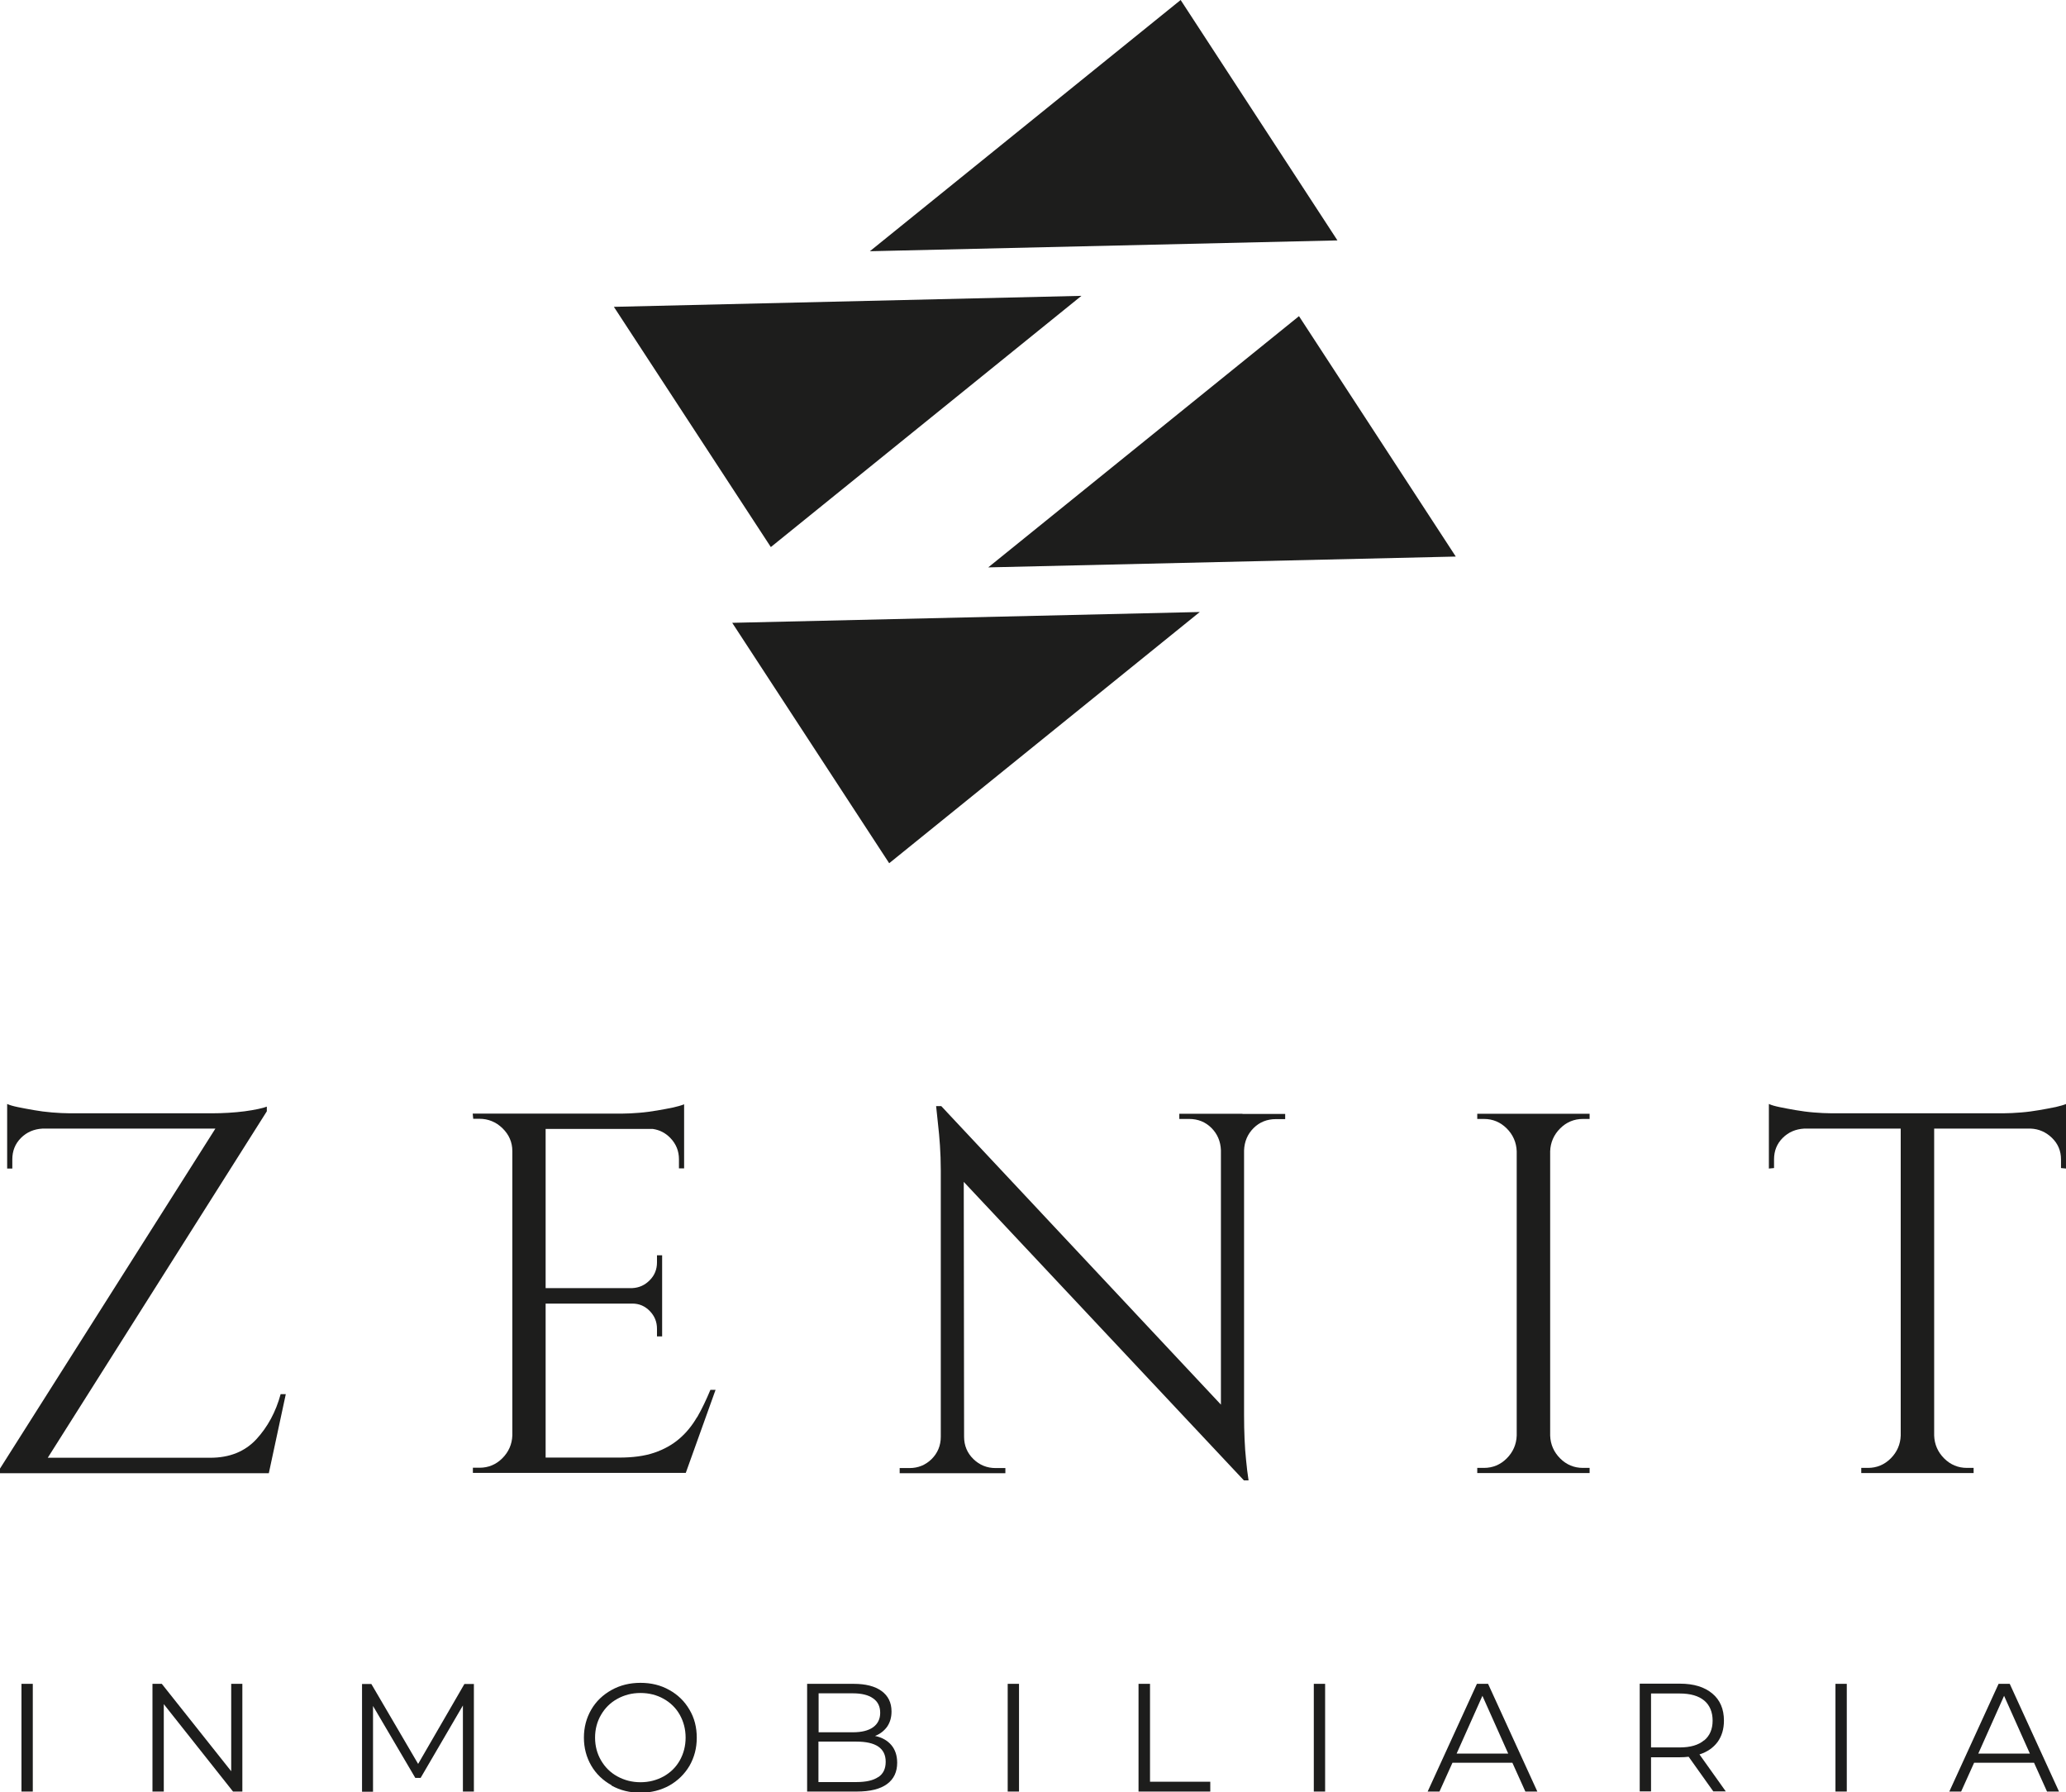 <?xml version="1.0" encoding="UTF-8"?>
<svg id="Capa_2" data-name="Capa 2" xmlns="http://www.w3.org/2000/svg" viewBox="0 0 124.12 107.66">
  <defs>
    <style>
      .cls-1 {
        fill: #1d1d1c;
        stroke-width: 0px;
      }
    </style>
  </defs>
  <g id="Capa_1-2" data-name="Capa 1">
    <g>
      <polygon class="cls-1" points="52.26 15.09 70.93 0 80.35 14.44 52.26 15.09"/>
      <polygon class="cls-1" points="64.97 17.77 46.31 32.86 36.88 18.43 64.97 17.77"/>
      <polygon class="cls-1" points="59.37 34.08 78.04 18.99 87.46 33.43 59.37 34.08"/>
      <polygon class="cls-1" points="72.08 36.76 53.42 51.85 43.99 37.41 72.08 36.76"/>
      <g>
        <path class="cls-1" d="m15.4,86.45c-.69.74-1.61,1.11-2.76,1.11H2.87l13.16-20.81v-.28c-.1.04-.27.09-.51.14-.24.05-.51.1-.82.14-.31.04-.63.07-.97.09-.34.02-.66.03-.97.03H4.19c-.33,0-.68-.02-1.06-.05-.38-.03-.75-.08-1.09-.14-.35-.06-.67-.12-.96-.18-.29-.06-.5-.12-.65-.19v3.88h.31v-.55c0-.51.17-.94.52-1.29.35-.35.78-.53,1.29-.56h10.39L0,88.21v.28h16.15l1.02-4.75h-.31c-.29,1.07-.78,1.97-1.46,2.71Z"/>
        <path class="cls-1" d="m41.87,85.13c-.29.5-.64.93-1.06,1.29-.42.36-.92.64-1.51.84s-1.29.29-2.11.29h-4.41v-9.25h5.21c.41,0,.76.15,1.05.45.29.3.43.65.43,1.06v.46h.31v-4.87h-.31v.43c0,.41-.14.77-.43,1.06-.29.3-.64.46-1.05.48h-5.21v-9.56h6.44c.41.06.76.24,1.05.54.35.36.52.79.52,1.28v.55h.31v-3.85c-.14.06-.36.12-.65.19-.29.06-.61.12-.96.18-.35.06-.71.11-1.09.14-.38.03-.74.05-1.06.05h-8.94l.03.31h.37c.53,0,1,.19,1.39.57.39.38.59.84.59,1.37v17.08c-.02.53-.22.99-.6,1.37-.38.38-.84.57-1.37.57h-.4v.31h12.79l1.79-4.99h-.31c-.25.6-.51,1.15-.8,1.65Z"/>
        <path class="cls-1" d="m74.64,66.9h-3.79v.31h.59c.53,0,.98.18,1.34.54.36.36.55.81.57,1.34v15.28l-16.8-17.93h-.31c.04.35.08.73.12,1.14.04.35.08.76.11,1.22.03.46.05.96.05,1.5v16c0,.53-.19.98-.55,1.34-.37.36-.81.54-1.33.54h-.59v.31h6.35v-.31h-.59c-.51,0-.96-.18-1.33-.54-.37-.36-.56-.81-.56-1.34h0l-.02-15.31,16.83,17.93h.28c-.06-.39-.11-.8-.15-1.23-.04-.37-.07-.79-.09-1.25-.02-.46-.03-.95-.03-1.46v-15.88c.02-.53.21-.98.57-1.34.36-.36.81-.54,1.34-.54h.56v-.31h-2.56Z"/>
        <path class="cls-1" d="m93.04,66.9h-4.29v.31h.4c.53,0,.99.19,1.37.57.38.38.58.84.6,1.37v17.08c-.02.53-.22.99-.6,1.37-.38.38-.84.57-1.37.57h-.4v.31h6.75v-.31h-.4c-.53,0-.99-.19-1.37-.57-.38-.38-.58-.84-.6-1.37v-17.08c.02-.53.22-.99.6-1.37.38-.38.84-.57,1.37-.57h.4v-.31h-2.47Z"/>
        <path class="cls-1" d="m123.47,66.5c-.29.06-.61.12-.96.18-.35.06-.71.11-1.09.14-.38.03-.74.05-1.06.05h-10.33c-.33,0-.68-.02-1.06-.05-.38-.03-.74-.08-1.09-.14-.35-.06-.67-.12-.96-.18-.29-.06-.5-.12-.65-.19v3.88l.31-.03v-.52c0-.51.17-.94.52-1.29s.78-.53,1.29-.56h5.8v18.44c-.02.53-.22.99-.6,1.37s-.84.57-1.37.57h-.4v.31h6.75v-.31h-.4c-.53,0-.99-.19-1.37-.57-.38-.38-.58-.84-.6-1.37v-18.44h5.8c.49.02.92.21,1.28.56.36.35.54.78.54,1.29v.52l.31.03v-3.88c-.14.06-.36.12-.65.19Z"/>
      </g>
      <g>
        <path class="cls-1" d="m1.29,101.14h.68v6.47h-.68v-6.47Z"/>
        <path class="cls-1" d="m14.56,101.14v6.47h-.56l-4.16-5.25v5.25h-.68v-6.47h.56l4.17,5.25v-5.25h.67Z"/>
        <path class="cls-1" d="m28.47,101.14v6.47h-.66v-5.17l-2.54,4.35h-.32l-2.54-4.32v5.15h-.66v-6.47h.56l2.81,4.8,2.78-4.8h.56Z"/>
        <path class="cls-1" d="m36.74,107.23c-.52-.29-.93-.68-1.22-1.18-.29-.5-.44-1.06-.44-1.68s.15-1.18.44-1.68c.29-.5.7-.89,1.22-1.18.52-.29,1.1-.43,1.74-.43s1.22.14,1.73.43c.51.28.92.68,1.21,1.18.3.5.44,1.06.44,1.69s-.15,1.18-.44,1.69c-.3.5-.7.89-1.21,1.18-.51.28-1.09.43-1.73.43s-1.22-.14-1.74-.43Zm3.13-.53c.41-.23.74-.55.97-.96.23-.41.35-.87.35-1.37s-.12-.96-.35-1.37c-.23-.41-.56-.73-.97-.96-.41-.23-.87-.35-1.39-.35s-.97.12-1.39.35c-.42.23-.74.55-.98.96-.24.41-.36.87-.36,1.37s.12.96.36,1.37c.24.41.56.73.98.96.42.23.88.35,1.39.35s.97-.12,1.39-.35Z"/>
        <path class="cls-1" d="m53.55,104.82c.23.27.35.63.35,1.06,0,.55-.2.98-.61,1.28-.41.3-1.01.45-1.82.45h-2.98v-6.47h2.79c.72,0,1.28.14,1.68.43.4.29.6.7.6,1.23,0,.36-.09.66-.26.91-.18.25-.42.44-.73.56.43.09.75.28.98.55Zm-4.37-3.12v2.35h2.06c.52,0,.93-.1,1.21-.3.28-.2.43-.49.43-.87s-.14-.67-.43-.87c-.28-.2-.69-.3-1.21-.3h-2.06Zm3.59,5.04c.3-.2.44-.51.44-.92,0-.81-.59-1.21-1.76-1.21h-2.28v2.43h2.28c.58,0,1.02-.1,1.31-.3Z"/>
        <path class="cls-1" d="m60.54,101.14h.68v6.47h-.68v-6.47Z"/>
        <path class="cls-1" d="m68.41,101.14h.68v5.88h3.62v.59h-4.31v-6.47Z"/>
        <path class="cls-1" d="m78.93,101.14h.68v6.47h-.68v-6.47Z"/>
        <path class="cls-1" d="m90.86,105.88h-3.6l-.78,1.73h-.71l2.96-6.47h.67l2.96,6.47h-.72l-.78-1.73Zm-.25-.55l-1.55-3.47-1.55,3.47h3.1Z"/>
        <path class="cls-1" d="m102.93,107.6l-1.48-2.08c-.17.02-.34.03-.52.03h-1.74v2.05h-.68v-6.47h2.42c.83,0,1.47.2,1.94.59.47.39.7.94.7,1.63,0,.51-.13.93-.38,1.28-.26.35-.62.6-1.09.75l1.58,2.22h-.75Zm-.55-3.06c.34-.28.51-.68.51-1.19s-.17-.93-.51-1.21c-.34-.28-.83-.42-1.47-.42h-1.72v3.24h1.72c.64,0,1.13-.14,1.47-.43Z"/>
        <path class="cls-1" d="m110.27,101.14h.68v6.47h-.68v-6.47Z"/>
        <path class="cls-1" d="m122.2,105.88h-3.6l-.78,1.73h-.71l2.96-6.47h.67l2.96,6.47h-.72l-.78-1.73Zm-.25-.55l-1.55-3.47-1.55,3.47h3.1Z"/>
      </g>
    </g>
  </g>
</svg>